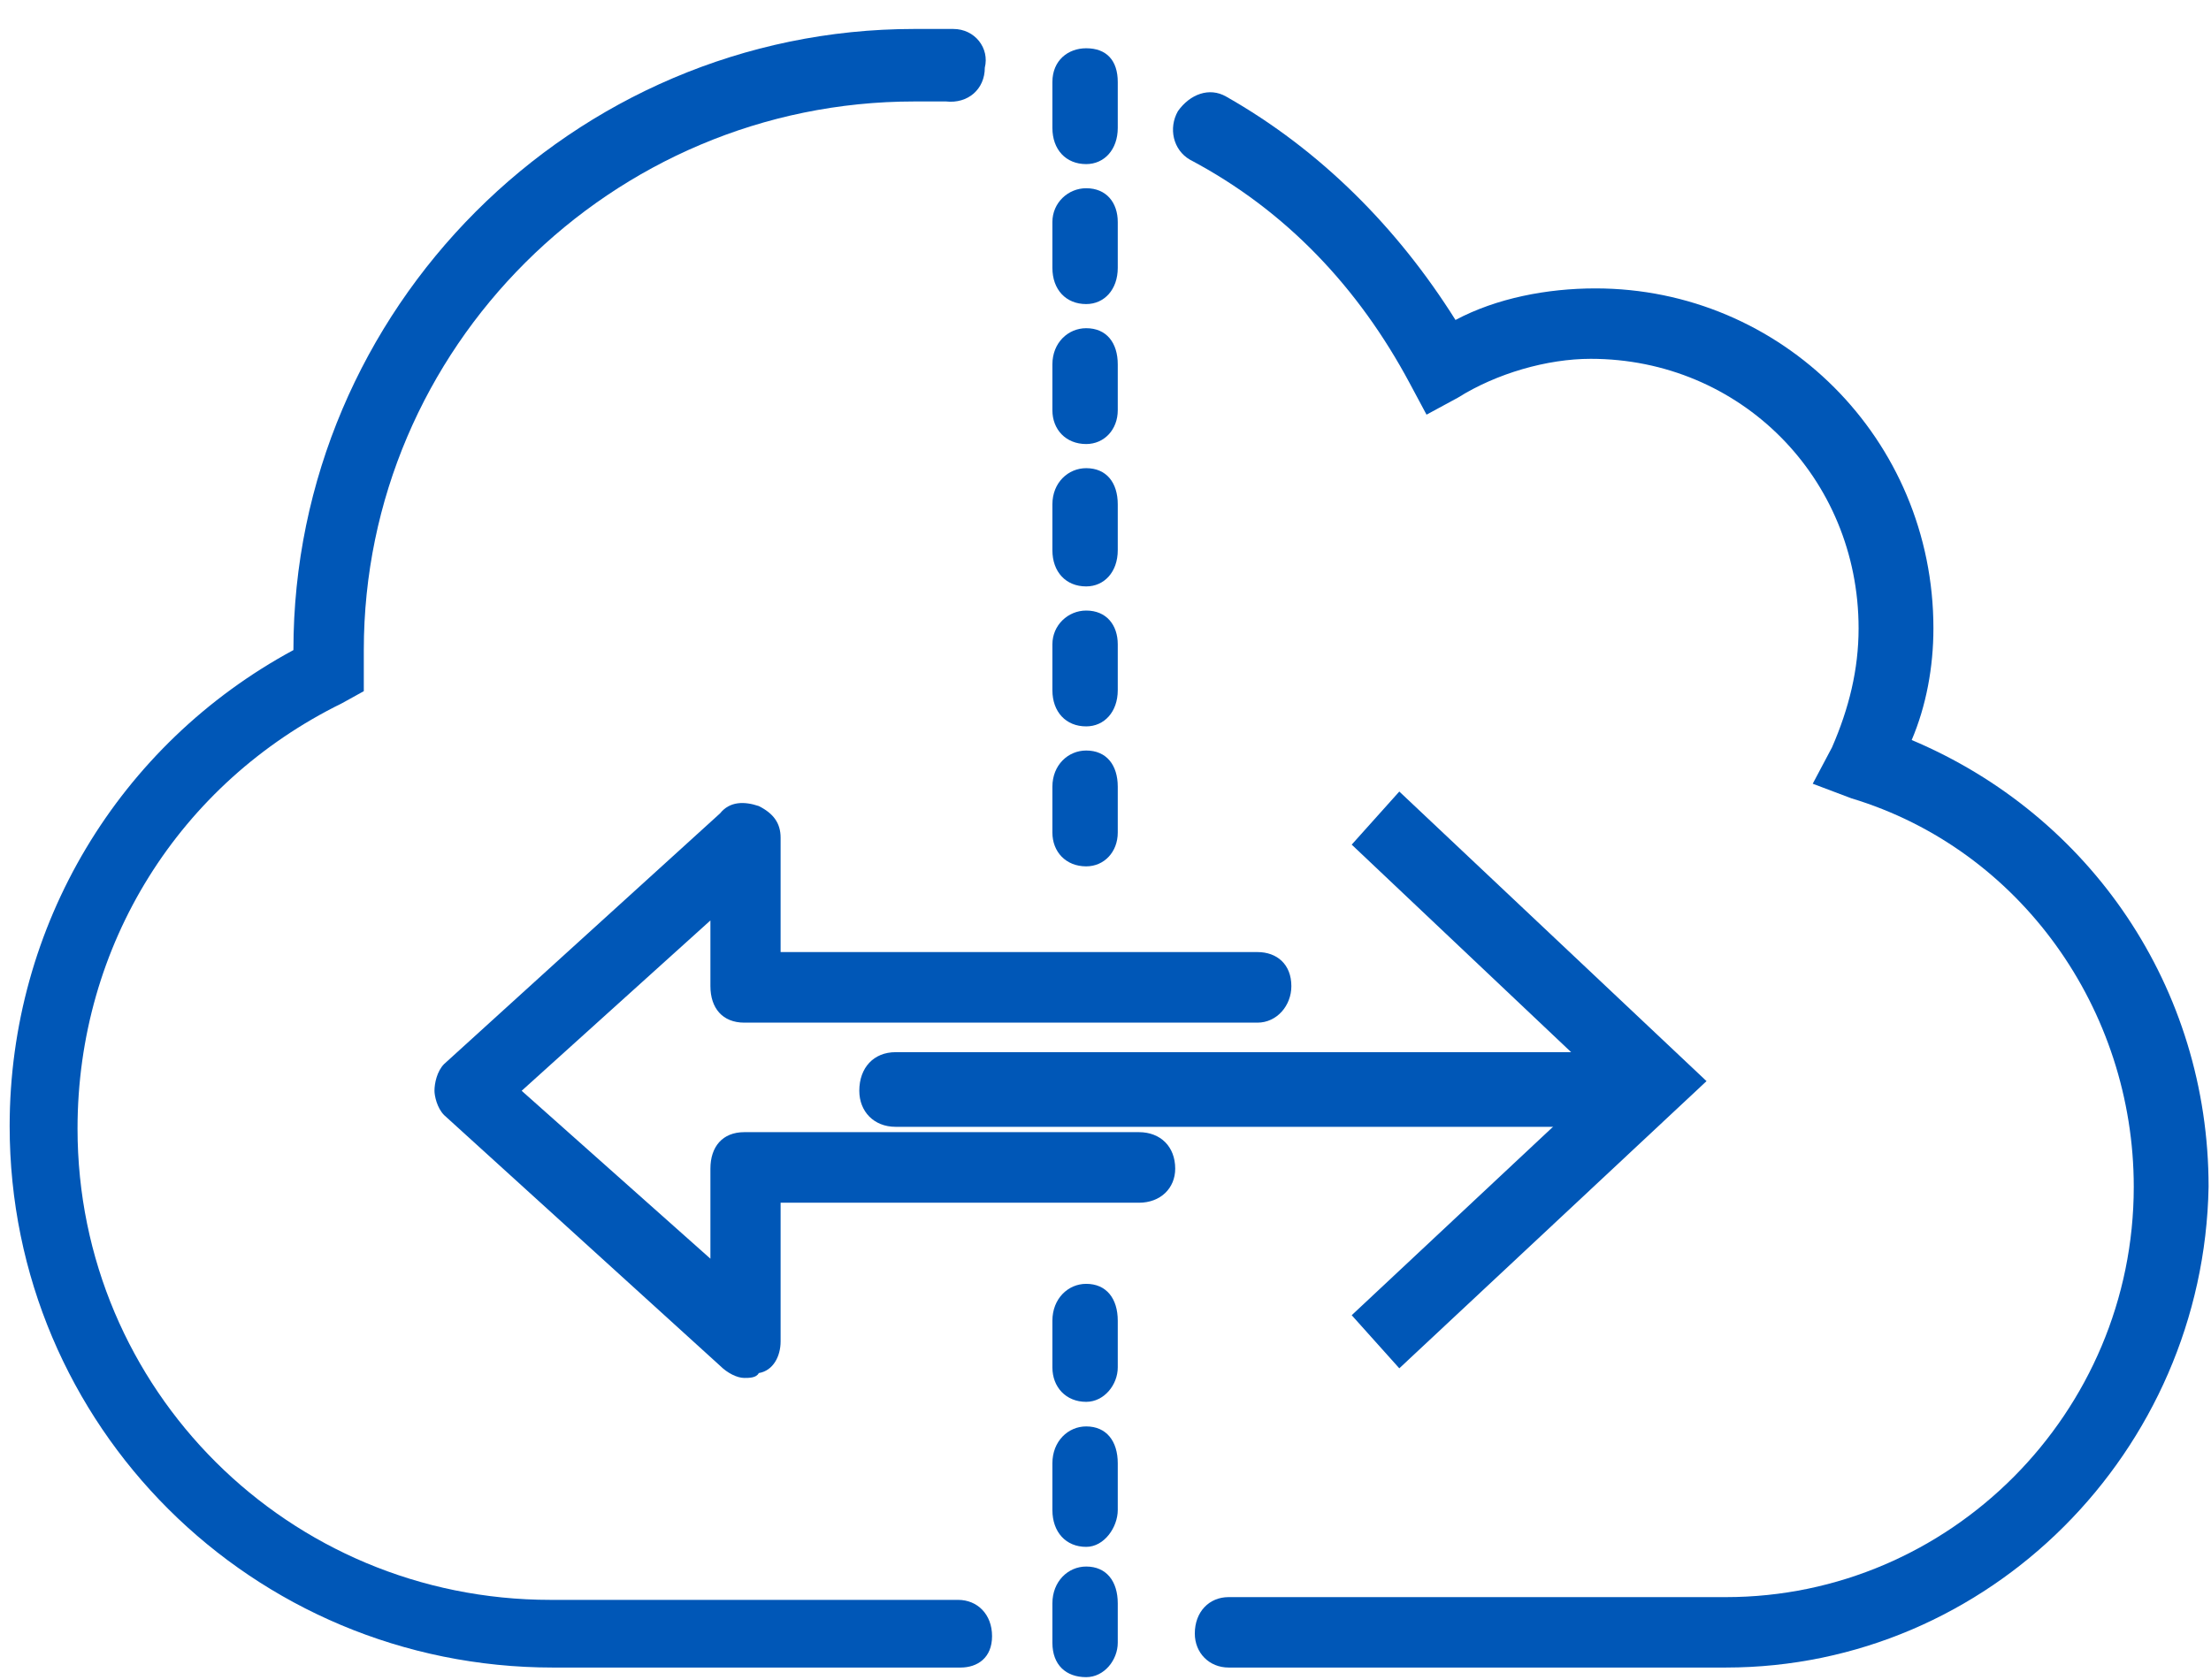 <svg width="229" height="174" xmlns="http://www.w3.org/2000/svg" xmlns:xlink="http://www.w3.org/1999/xlink" xml:space="preserve" overflow="hidden"><g transform="translate(-3281 -797)"><g><path d="M3358.09 939.748C3357.34 939.748 3356.34 939.244 3355.58 938.488L3327 912.521C3326.25 911.765 3326 910.504 3326 910 3326 909.244 3326.25 907.983 3327 907.227L3355.58 881.26C3356.59 880 3358.09 880 3359.59 880.504 3361.1 881.26 3361.85 882.269 3361.85 883.781L3361.85 895.63 3411.24 895.63C3413.25 895.63 3414.75 896.891 3414.75 899.16 3414.75 901.177 3413.25 902.941 3411.24 902.941L3358.09 902.941C3355.83 902.941 3354.58 901.429 3354.58 899.16L3354.58 892.353 3335.03 910 3354.58 927.395 3354.58 918.067C3354.58 915.798 3355.83 914.286 3358.09 914.286L3398.96 914.286C3401.21 914.286 3402.72 915.798 3402.72 918.067 3402.72 920.084 3401.21 921.597 3398.96 921.597L3361.85 921.597 3361.85 935.967C3361.85 937.479 3361.1 938.992 3359.59 939.244 3359.34 939.748 3358.59 939.748 3358.09 939.748" fill="#0057B7" fill-rule="evenodd" fill-opacity="1"/><path d="M3449.99 913.733 3373.76 913.733C3371.5 913.733 3370 912.133 3370 910 3370 907.6 3371.5 906 3373.76 906L3449.99 906C3452.24 906 3453.75 907.6 3453.75 910 3453.75 912.133 3451.99 913.733 3449.99 913.733" fill="#0057B7" fill-rule="evenodd" fill-opacity="1"/><path d="M3425.93 938.75 3421 933.25 3446.9 909 3421 884.5 3425.93 879 3457.75 909 3425.93 938.75" fill="#0057B7" fill-rule="evenodd" fill-opacity="1"/><path d="M3393.5 886.75C3391.4 886.75 3390 885.25 3390 883.25L3390 878.5C3390 876.25 3391.63 874.75 3393.5 874.75 3395.6 874.75 3396.77 876.25 3396.77 878.5L3396.77 883.25C3396.77 885.25 3395.37 886.75 3393.5 886.75ZM3393.5 872.25C3391.4 872.25 3390 870.75 3390 868.5L3390 863.75C3390 861.75 3391.63 860.25 3393.5 860.25 3395.6 860.25 3396.77 861.75 3396.77 863.75L3396.77 868.5C3396.77 870.75 3395.37 872.25 3393.5 872.25ZM3393.5 857.75C3391.4 857.75 3390 856.25 3390 854L3390 849.25C3390 847 3391.63 845.5 3393.5 845.5 3395.6 845.5 3396.77 847 3396.77 849.25L3396.77 854C3396.77 856.25 3395.37 857.75 3393.5 857.75ZM3393.5 843C3391.4 843 3390 841.5 3390 839.5L3390 834.75C3390 832.5 3391.63 831 3393.5 831 3395.6 831 3396.77 832.5 3396.77 834.75L3396.77 839.5C3396.77 841.5 3395.37 843 3393.5 843ZM3393.5 828.5C3391.4 828.5 3390 827 3390 824.75L3390 820C3390 818 3391.63 816.5 3393.5 816.5 3395.6 816.5 3396.77 818 3396.77 820L3396.77 824.75C3396.77 827 3395.37 828.5 3393.5 828.5ZM3393.5 814C3391.4 814 3390 812.5 3390 810.25L3390 805.5C3390 803.25 3391.63 802 3393.5 802 3395.6 802 3396.77 803.25 3396.77 805.5L3396.77 810.25C3396.77 812.5 3395.37 814 3393.5 814Z" fill="#0057B7" fill-rule="evenodd" fill-opacity="1"/><path d="M3393.5 970.745C3391.4 970.745 3390 969.472 3390 967.18L3390 963.106C3390 960.814 3391.63 959.286 3393.5 959.286 3395.6 959.286 3396.77 960.814 3396.77 963.106L3396.77 967.18C3396.77 968.963 3395.37 970.745 3393.5 970.745ZM3393.5 957.248C3391.4 957.248 3390 955.72 3390 953.429L3390 948.59C3390 946.298 3391.63 944.77 3393.5 944.77 3395.6 944.77 3396.77 946.298 3396.77 948.59L3396.77 953.429C3396.77 955.211 3395.37 957.248 3393.5 957.248ZM3393.5 942.224C3391.4 942.224 3390 940.696 3390 938.658L3390 933.82C3390 931.528 3391.63 930 3393.5 930 3395.6 930 3396.77 931.528 3396.77 933.82L3396.77 938.658C3396.77 940.441 3395.37 942.224 3393.5 942.224Z" fill="#0057B7" fill-rule="evenodd" fill-opacity="1"/><path d="M3459.75 969.749 3408.25 969.749C3406.25 969.749 3404.75 968.239 3404.75 966.227 3404.75 963.963 3406.25 962.454 3408.25 962.454L3459.75 962.454C3483 962.454 3502 943.338 3502 919.945 3502 901.583 3490.25 884.982 3472.75 879.7L3468.75 878.19 3470.75 874.417C3472.5 870.393 3473.5 866.368 3473.5 862.092 3473.5 846.497 3461.25 834.172 3445.75 834.172 3441.25 834.172 3436 835.681 3432 838.196L3428.75 839.957 3427 836.687C3421.75 826.877 3414.25 818.828 3404.25 813.546 3402.5 812.54 3402 810.276 3403 808.515 3404.25 806.755 3406.25 806 3408 807.006 3417.75 812.54 3425.75 820.589 3431.75 830.147 3436 827.884 3441.25 826.877 3446.25 826.877 3465.5 826.877 3481.25 842.473 3481.25 862.092 3481.25 866.117 3480.5 870.141 3479 873.663 3497.5 881.46 3509.75 899.319 3509.75 919.945 3509.25 947.362 3487 969.749 3459.75 969.749" fill="#0057B7" fill-rule="evenodd" fill-opacity="1"/><path d="M3380.48 969.75 3338.28 969.75C3307.12 969.75 3282 944.713 3282 913.667 3282 892.887 3293.31 874.109 3311.39 864.345 3311.39 829.043 3340.29 800 3375.71 800 3377.22 800 3378.22 800 3379.73 800 3381.99 800 3383.5 802.003 3383 804.006 3383 806.259 3381.24 807.761 3378.98 807.511 3377.97 807.511 3376.71 807.511 3375.71 807.511 3344.31 807.511 3318.68 833.049 3318.68 864.345 3318.68 865.096 3318.68 865.847 3318.68 866.598L3318.68 868.601 3316.42 869.853C3299.59 878.115 3289.03 894.89 3289.03 913.918 3289.03 940.957 3310.89 962.739 3338.02 962.739L3380.23 962.739C3382.24 962.739 3383.75 964.242 3383.75 966.495 3383.75 968.748 3382.24 969.75 3380.48 969.75" fill="#0057B7" fill-rule="evenodd" fill-opacity="1"/></g></g></svg>